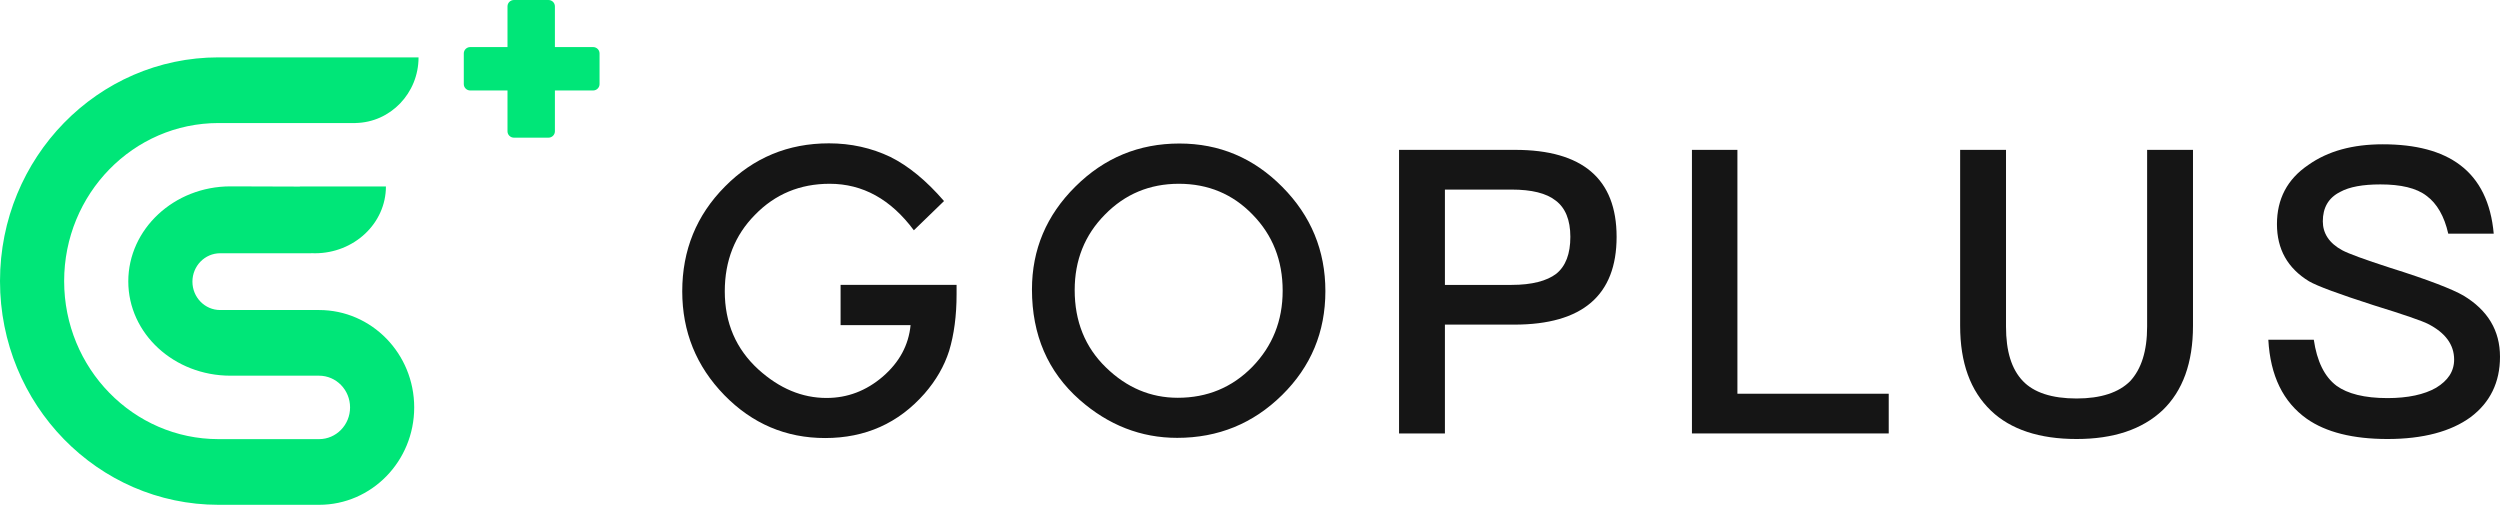 <svg width="260" height="53" viewBox="0 0 260 53" fill="none" xmlns="http://www.w3.org/2000/svg">
    <g clip-path="url(#clip0_3720_5722)">
        <path
            d="M87.421 29.629H99.484V30.604C99.484 32.822 99.225 34.785 98.709 36.493C98.204 38.074 97.353 39.553 96.156 40.929C93.446 44.014 89.999 45.556 85.814 45.556C81.73 45.556 78.232 44.065 75.321 41.082C72.409 38.087 70.953 34.492 70.953 30.299C70.953 26.016 72.434 22.383 75.396 19.4C78.358 16.404 81.963 14.907 86.211 14.907C88.493 14.907 90.623 15.378 92.602 16.322C94.492 17.265 96.352 18.794 98.179 20.91L95.041 23.951C92.646 20.726 89.728 19.113 86.287 19.113C83.198 19.113 80.608 20.19 78.516 22.345C76.424 24.46 75.377 27.112 75.377 30.299C75.377 33.587 76.543 36.296 78.875 38.425C81.056 40.4 83.419 41.388 85.965 41.388C88.133 41.388 90.081 40.649 91.808 39.17C93.534 37.679 94.499 35.894 94.7 33.817H87.421V29.629Z"
            fill="#151515" />
        <path
            d="M107.324 30.107C107.324 25.952 108.83 22.383 111.843 19.4C114.843 16.417 118.448 14.926 122.658 14.926C126.817 14.926 130.384 16.43 133.359 19.438C136.346 22.446 137.84 26.06 137.84 30.279C137.84 34.524 136.34 38.125 133.34 41.082C130.328 44.052 126.691 45.537 122.431 45.537C118.662 45.537 115.278 44.218 112.278 41.579C108.975 38.66 107.324 34.836 107.324 30.107ZM111.767 30.165C111.767 33.428 112.851 36.111 115.019 38.214C117.175 40.317 119.664 41.369 122.488 41.369C125.551 41.369 128.134 40.298 130.239 38.157C132.344 35.99 133.397 33.351 133.397 30.241C133.397 27.093 132.357 24.454 130.277 22.325C128.21 20.184 125.651 19.113 122.601 19.113C119.563 19.113 116.998 20.184 114.906 22.325C112.814 24.441 111.767 27.054 111.767 30.165Z"
            fill="#151515" />
        <path
            d="M145.501 15.586V45.078H150.271V33.76H157.487C164.58 33.76 168.127 30.704 168.127 24.632C168.127 18.601 164.58 15.586 157.569 15.586H145.501ZM150.271 19.716H157.202C159.281 19.716 160.83 20.088 161.808 20.873C162.787 21.616 163.317 22.856 163.317 24.632C163.317 26.408 162.827 27.688 161.849 28.473C160.871 29.217 159.321 29.63 157.202 29.63H150.271V19.716Z"
            fill="#151515" />
        <path d="M175.962 15.586V45.078H196.427V40.948H180.691V15.586H175.962Z" fill="#151515" />
        <path
            d="M203.855 15.586V33.884C203.855 37.726 204.915 40.659 207.076 42.724C209.114 44.665 212.09 45.657 215.963 45.657C219.795 45.657 222.771 44.665 224.891 42.683C227.011 40.659 228.071 37.726 228.071 33.884V15.586H223.301V33.967C223.301 36.528 222.69 38.387 221.548 39.626C220.366 40.824 218.491 41.443 215.963 41.443C213.395 41.443 211.52 40.824 210.378 39.626C209.196 38.387 208.625 36.528 208.625 33.967V15.586H203.855Z"
            fill="#151515" />
        <path
            d="M247.81 15.007C244.671 15.007 242.103 15.71 240.064 17.155C237.863 18.642 236.803 20.708 236.803 23.31C236.803 25.912 237.904 27.895 240.146 29.258C241.002 29.754 243.244 30.58 246.832 31.736C250.052 32.728 251.928 33.389 252.498 33.678C254.292 34.587 255.23 35.826 255.23 37.395C255.23 38.635 254.578 39.584 253.355 40.328C252.132 41.03 250.419 41.402 248.299 41.402C245.894 41.402 244.141 40.948 243 40.121C241.736 39.172 240.961 37.56 240.635 35.33H235.906C236.11 39.089 237.455 41.815 239.901 43.55C241.899 44.954 244.712 45.657 248.299 45.657C252.009 45.657 254.904 44.872 256.942 43.385C258.98 41.856 260 39.75 260 37.106C260 34.38 258.736 32.273 256.208 30.745C255.067 30.084 252.539 29.093 248.585 27.854C245.894 26.986 244.223 26.366 243.611 26.036C242.225 25.293 241.573 24.26 241.573 23.021C241.573 21.616 242.144 20.584 243.367 19.964C244.345 19.427 245.731 19.179 247.566 19.179C249.686 19.179 251.316 19.551 252.376 20.377C253.436 21.162 254.211 22.484 254.618 24.301H259.347C259.062 21.079 257.88 18.684 255.841 17.155C253.925 15.71 251.235 15.007 247.81 15.007Z"
            fill="#151515" />
        <path
            d="M36.972 12.793V12.796H22.726C13.859 12.796 6.671 20.155 6.671 29.233C6.671 38.311 13.859 45.67 22.726 45.67H24.535H26.231H33.184C34.964 45.67 36.407 44.193 36.407 42.371C36.407 40.549 34.964 39.072 33.184 39.072H26.344H26.231H23.969C18.103 39.072 13.342 34.695 13.342 29.263C13.342 23.831 18.103 19.382 23.969 19.382L31.184 19.405C31.184 19.401 31.185 19.396 31.185 19.392H40.136C40.136 23.229 36.827 26.34 32.745 26.34C32.608 26.34 32.48 26.336 32.357 26.329V26.339H22.895C21.303 26.339 20.012 27.66 20.012 29.291C20.012 30.921 21.303 32.243 22.895 32.243H25.666H26.231H26.344H33.184C38.648 32.243 43.077 36.777 43.077 42.371C43.077 47.965 38.648 52.5 33.184 52.5H26.231H22.726C10.175 52.5 0 42.083 0 29.233C0 16.383 10.175 5.966 22.726 5.966H30.188H36.972H43.529C43.529 9.699 40.604 12.731 36.972 12.793ZM61.681 9.41H57.71V13.657C57.71 14.022 57.409 14.318 57.038 14.318H53.452C53.081 14.318 52.78 14.022 52.78 13.657V9.41H48.908C48.536 9.41 48.235 9.114 48.235 8.749V5.555C48.235 5.19 48.536 4.895 48.908 4.895H52.78V0.661C52.78 0.296 53.081 0 53.452 0H57.038C57.409 0 57.71 0.296 57.71 0.661V4.895H61.681C62.052 4.895 62.353 5.19 62.353 5.555V8.749C62.353 9.114 62.052 9.41 61.681 9.41Z"
            fill="#00E678" />
    </g>
    <defs>
        <clipPath id="clip0_3720_5722">
            <rect width="260" height="52.5" fill="white" />
        </clipPath>
    </defs>
</svg>